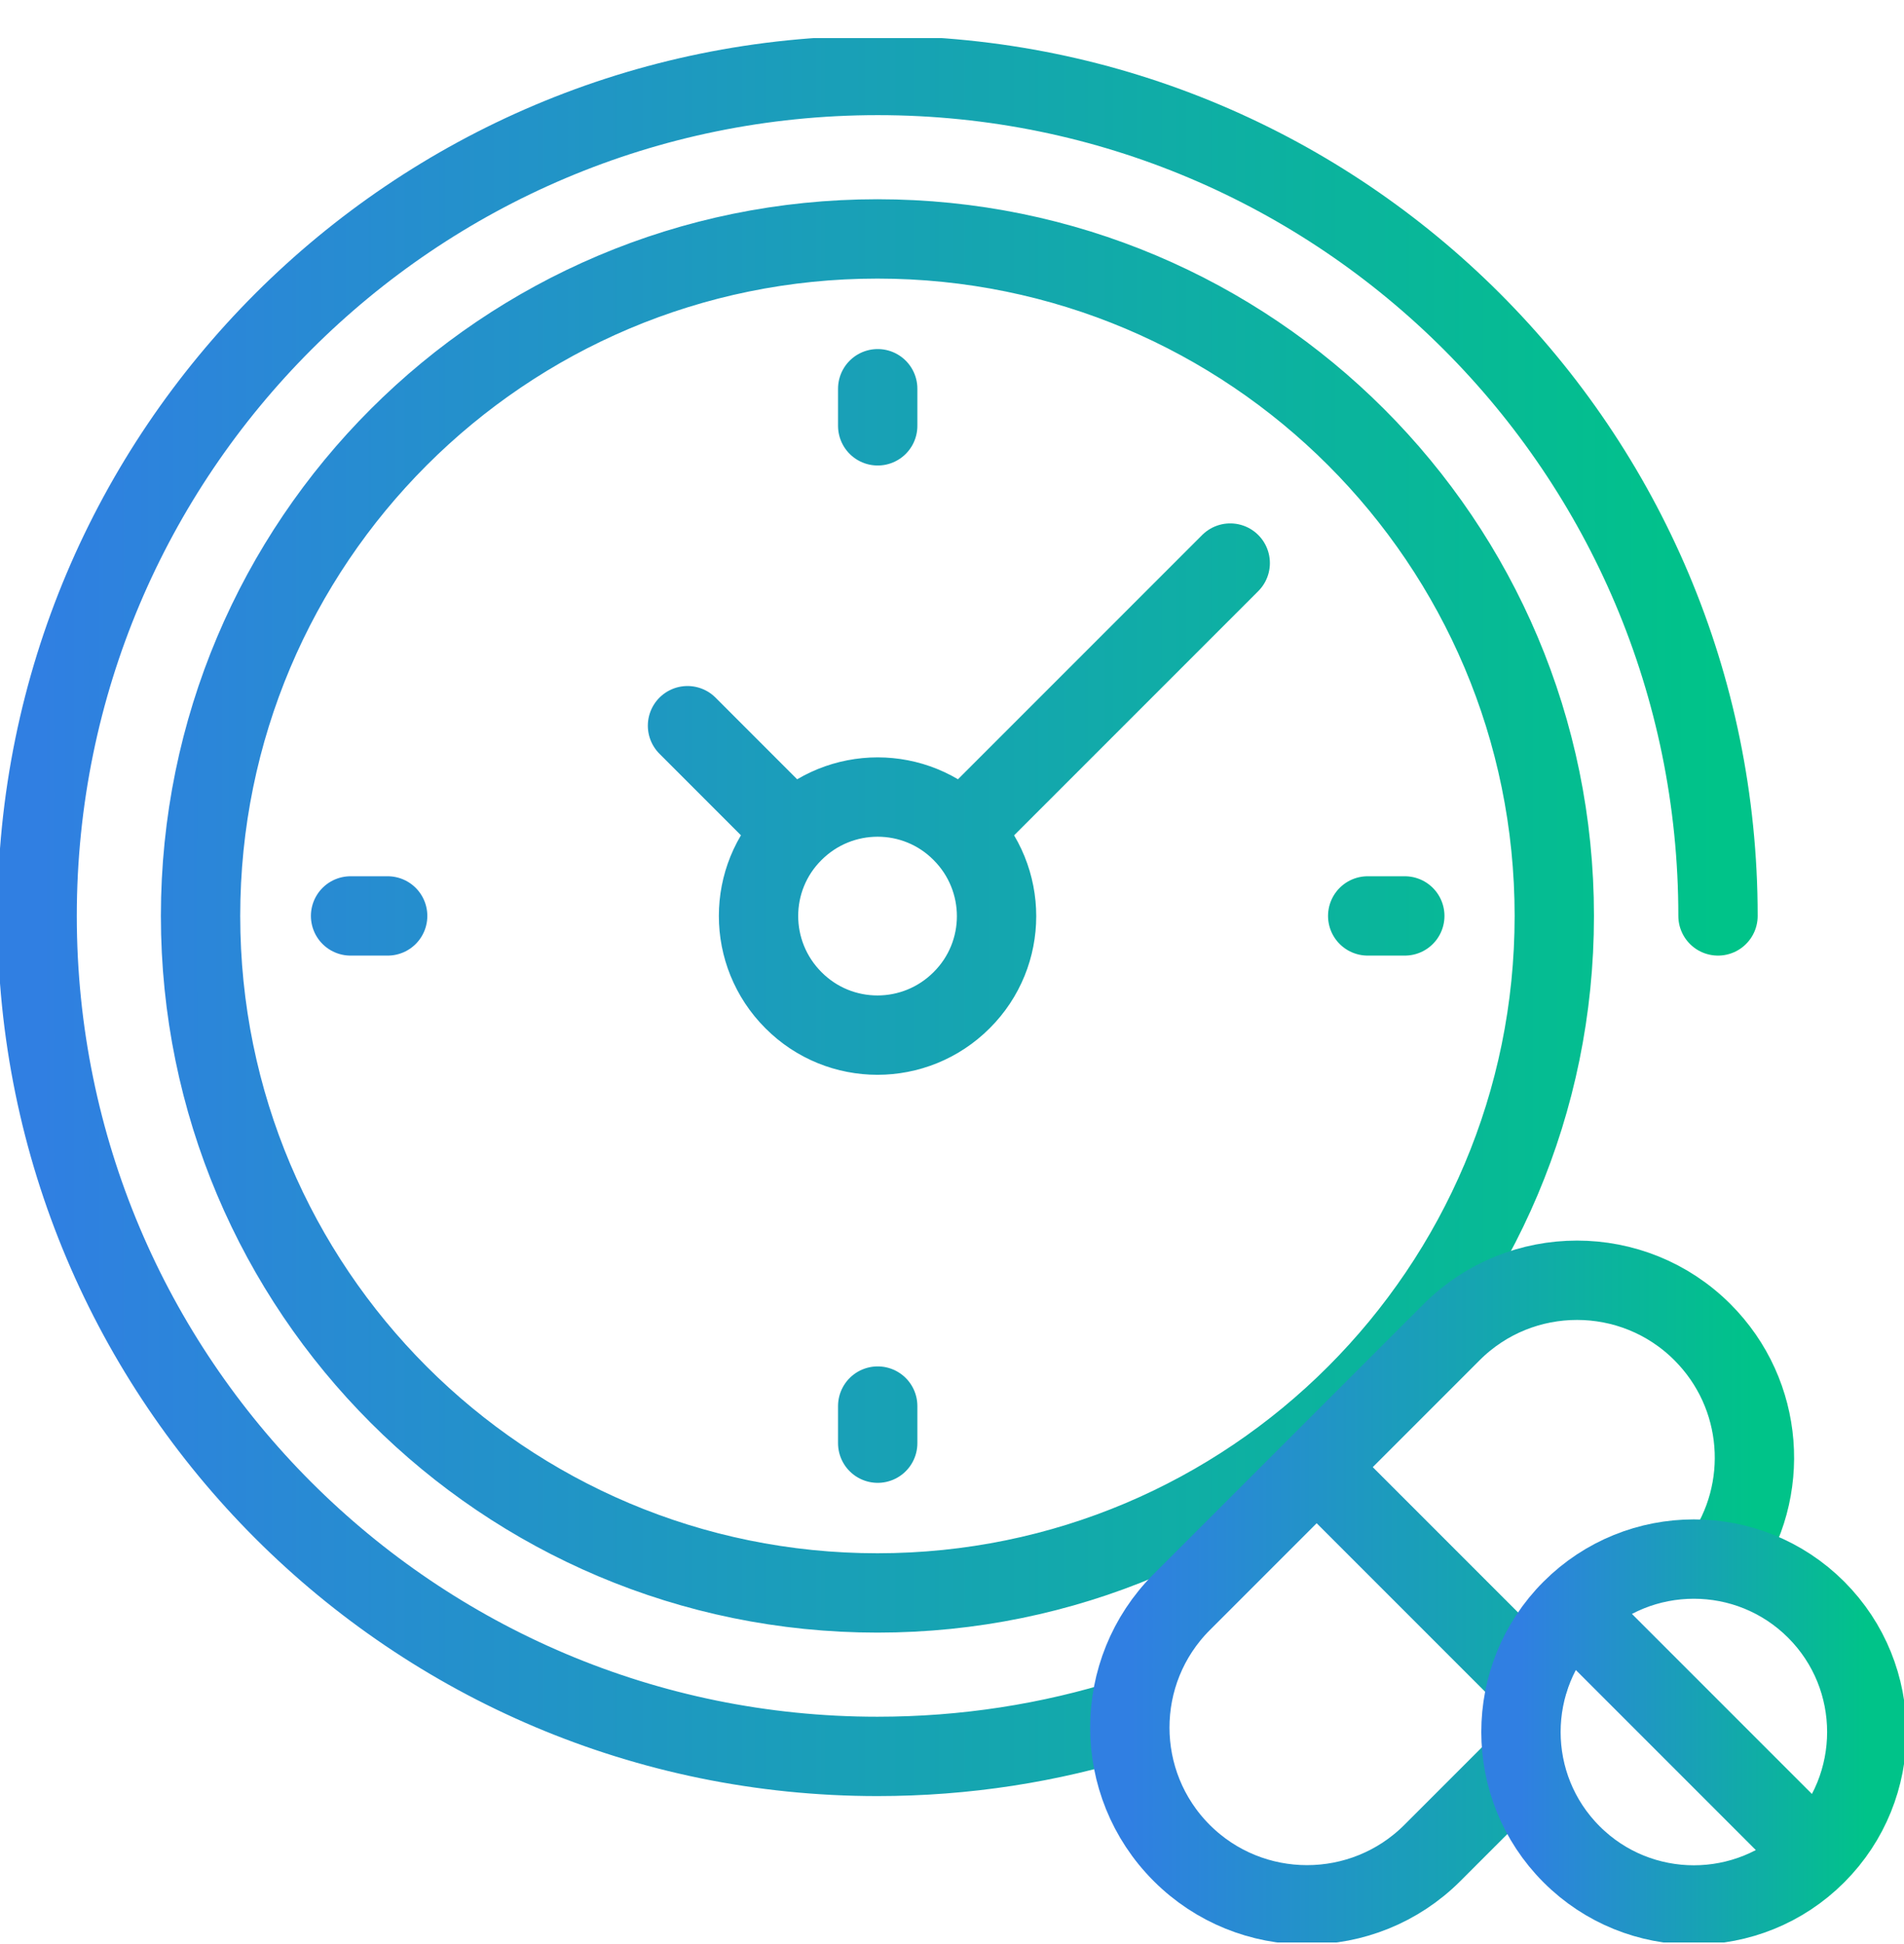 <svg width="48" height="49" viewBox="0 0 48 49" fill="none" xmlns="http://www.w3.org/2000/svg">
<g clip-path="url(#clip0_12516_4261)">
<path d="M28.476 43.3C26.472 43.933 24.334 44.27 22.12 44.27C10.42 44.27 0.936 34.786 0.936 23.086C0.936 11.387 10.42 1.902 22.127 1.902C33.833 1.902 43.311 11.387 43.311 23.086M24.243 20.963L31.014 14.192M20.003 20.963L17.332 18.291M22.127 9.798V10.733M22.127 36.375V35.44M35.415 23.086H34.48M8.838 23.086H9.773M39.184 23.086C39.184 32.508 31.548 40.15 22.12 40.15C12.691 40.15 5.056 32.515 5.056 23.086C5.056 13.658 12.691 6.022 22.12 6.022C31.548 6.022 39.184 13.658 39.184 23.086ZM24.243 25.21C23.069 26.384 21.171 26.384 20.003 25.21C18.829 24.035 18.829 22.137 20.003 20.97C21.177 19.796 23.076 19.796 24.243 20.97C25.417 22.144 25.417 24.042 24.243 25.21Z" stroke="url(#paint0_linear_12516_4261)" stroke-width="2" stroke-linecap="round" stroke-linejoin="round"/>
<path d="M33.193 36.979L38.544 42.33M43.409 39.321C44.647 37.577 44.485 35.144 42.917 33.576C41.173 31.833 38.34 31.833 36.596 33.576L29.79 40.382C28.047 42.126 28.047 44.959 29.79 46.703C31.534 48.447 34.367 48.447 36.111 46.703L38.34 44.474" stroke="url(#paint1_linear_12516_4261)" stroke-width="2" stroke-linecap="round" stroke-linejoin="round"/>
<path d="M45.378 46.33L40.028 40.98M45.786 40.572C47.487 42.273 47.487 45.037 45.786 46.738C44.084 48.44 41.321 48.44 39.62 46.738C37.918 45.037 37.918 42.273 39.62 40.572C41.321 38.871 44.084 38.871 45.786 40.572Z" stroke="url(#paint2_linear_12516_4261)" stroke-width="2" stroke-linecap="round" stroke-linejoin="round"/>
</g>
<defs>
<linearGradient id="paint0_linear_12516_4261" x1="0.936" y1="23.086" x2="43.311" y2="23.086" gradientUnits="userSpaceOnUse">
<stop stop-color="#307FE2"/>
<stop offset="1" stop-color="#00C389"/>
</linearGradient>
<linearGradient id="paint1_linear_12516_4261" x1="28.482" y1="40.14" x2="44.229" y2="40.14" gradientUnits="userSpaceOnUse">
<stop stop-color="#307FE2"/>
<stop offset="1" stop-color="#00C389"/>
</linearGradient>
<linearGradient id="paint2_linear_12516_4261" x1="38.344" y1="43.655" x2="47.062" y2="43.655" gradientUnits="userSpaceOnUse">
<stop stop-color="#307FE2"/>
<stop offset="1" stop-color="#00C389"/>
</linearGradient>
<clipPath id="clip0_12516_4261">
<rect width="48" height="48" fill="white" transform="translate(0 0.96)"/>
</clipPath>
</defs>
</svg>
